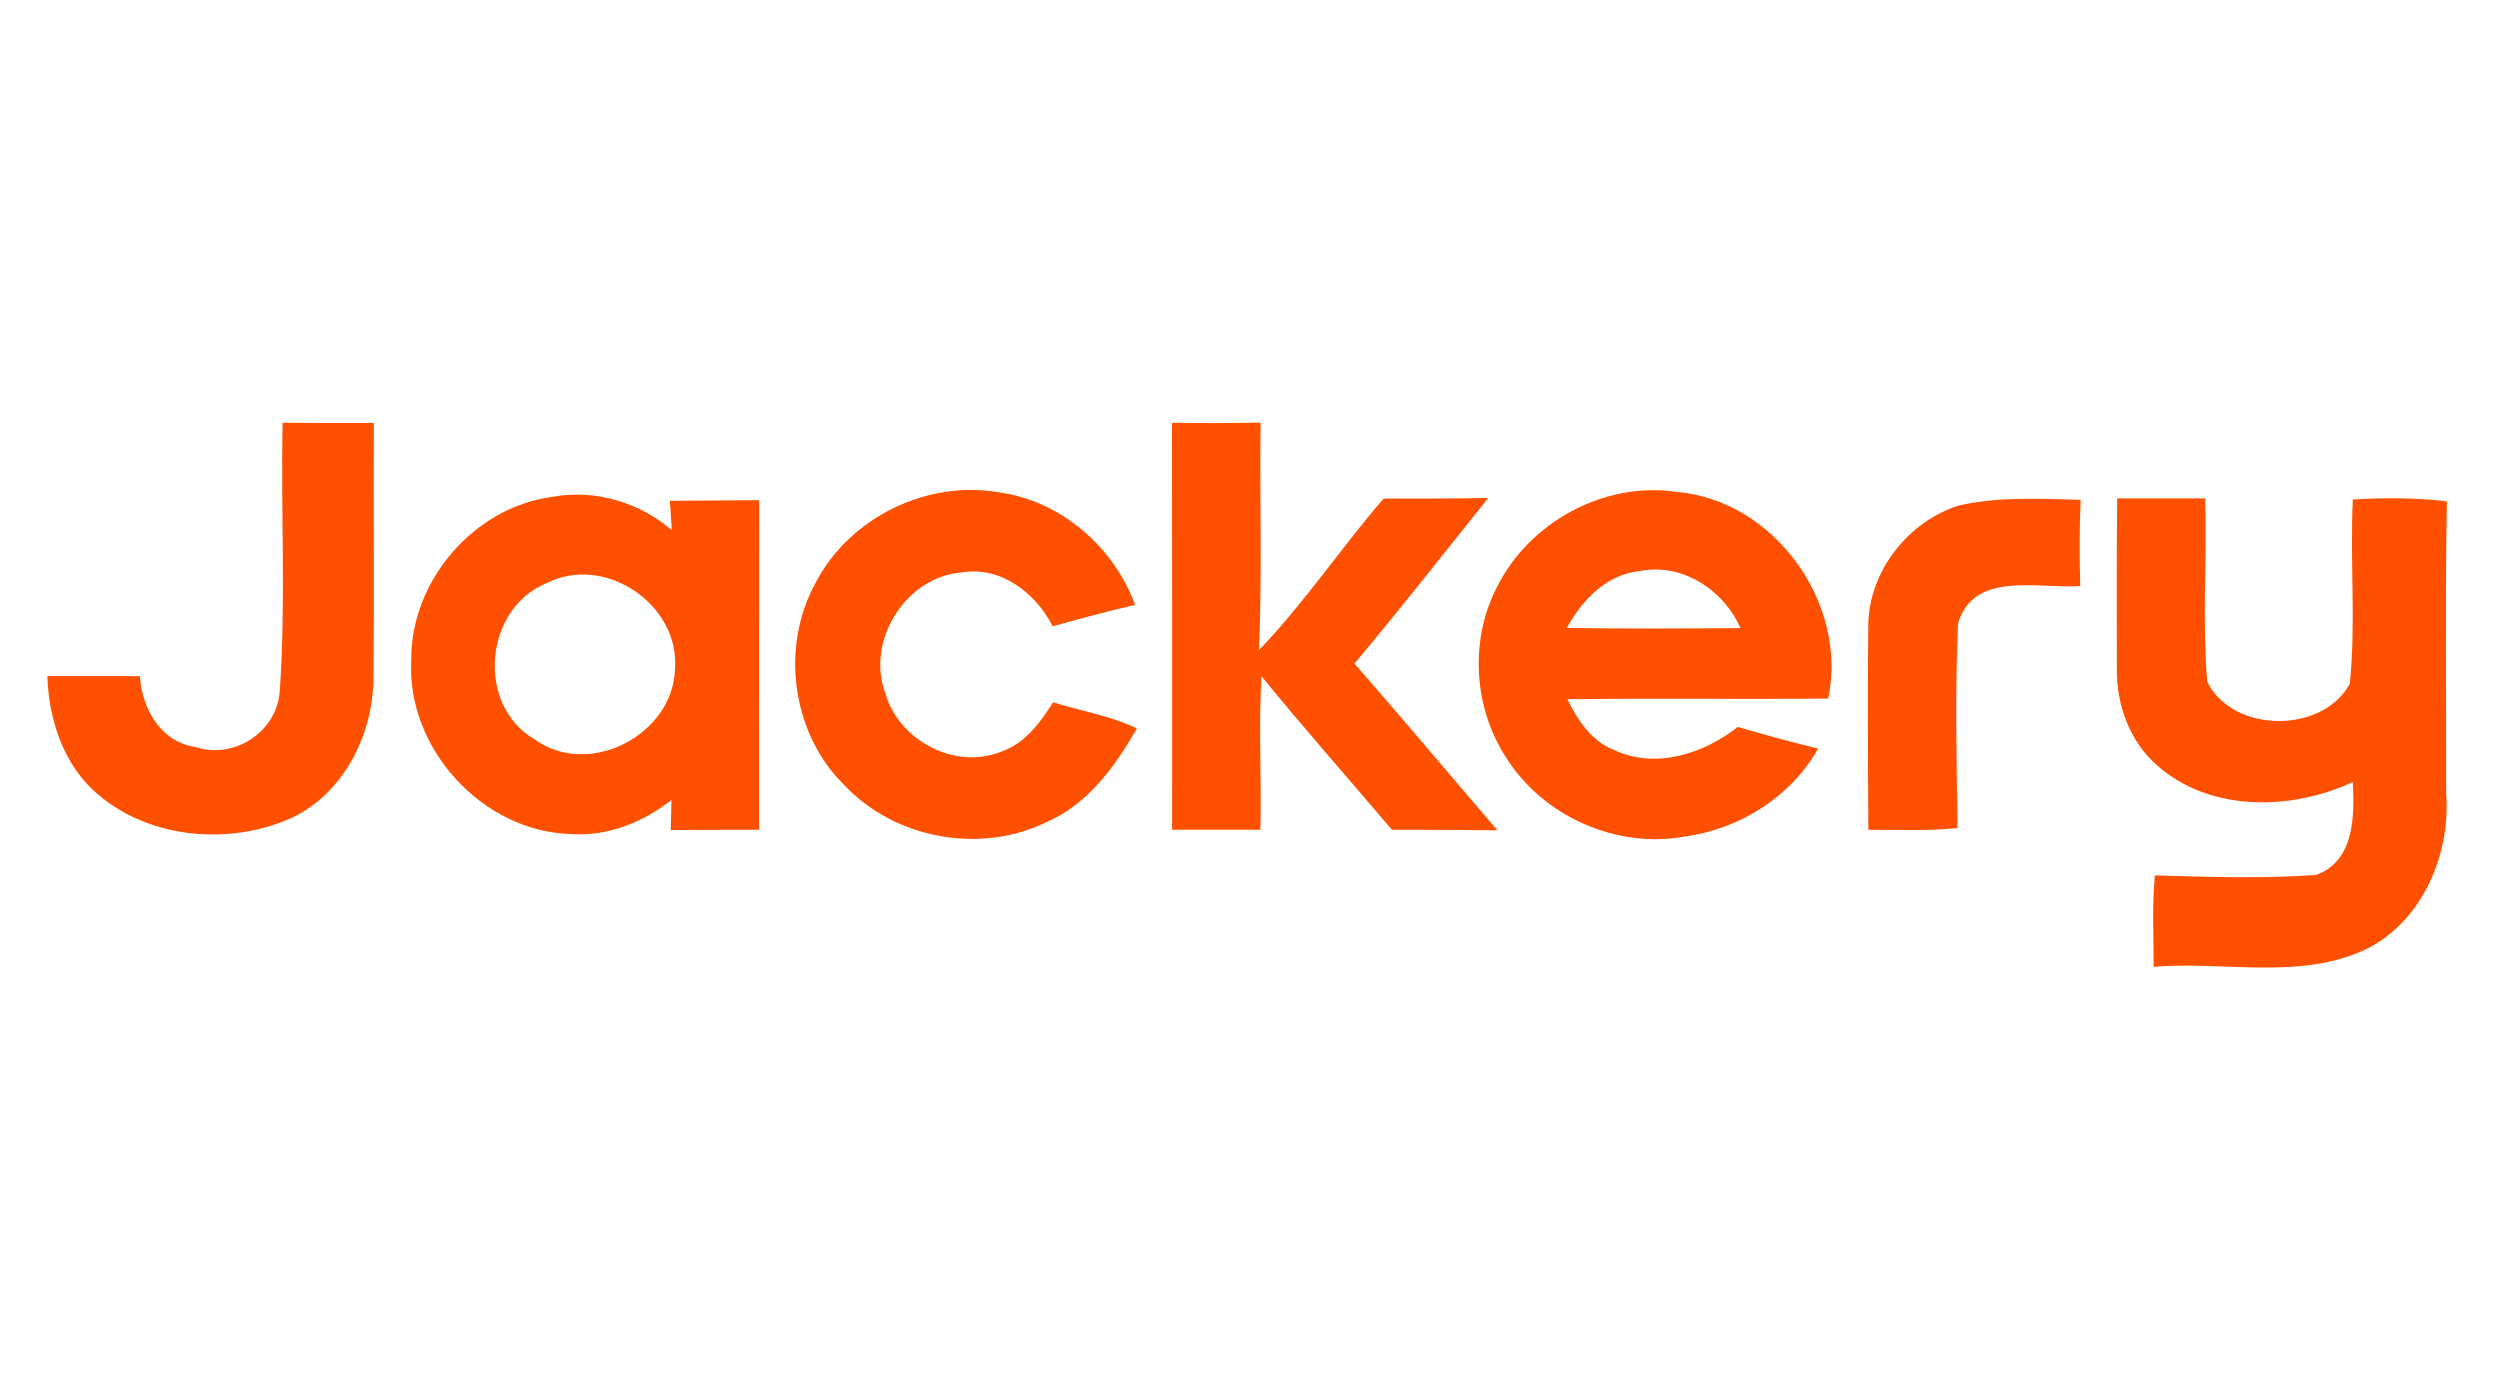<svg width="374" height="208" viewBox="0 0 374 208" fill="none" xmlns="http://www.w3.org/2000/svg">
<path d="M42.28 63.24C46.827 63.294 51.373 63.294 55.92 63.28C55.853 75.987 55.987 88.694 55.867 101.4C55.84 110.24 51.013 119.534 42.493 122.84C33.413 126.414 22.133 125.267 14.6 118.8C9.52 114.48 7.267 107.64 7.093 101.134C11.707 101.134 16.32 101.134 20.933 101.147C21.227 105.987 24.04 111 29.213 111.747C35.027 113.68 41.427 109.507 41.853 103.387C42.787 90.04 41.987 76.614 42.28 63.24Z" fill="#FF5000"/>
<path d="M175.333 63.253C179.747 63.307 184.173 63.307 188.587 63.227C188.427 74.573 188.84 85.933 188.333 97.267C195.107 90.227 200.6 81.987 206.987 74.587C212.213 74.56 217.427 74.613 222.64 74.493C216.013 82.787 209.453 91.147 202.627 99.267C209.84 107.507 216.88 115.907 224.013 124.213C218.747 124.147 213.48 124.133 208.227 124.133C201.733 116.467 195.053 108.947 188.72 101.16C188.253 108.8 188.76 116.48 188.547 124.133C184.147 124.147 179.747 124.147 175.347 124.133C175.347 103.84 175.36 83.547 175.333 63.253Z" fill="#FF5000"/>
<path d="M122 87.213C127.067 77.44 138.627 71.773 149.453 73.653C158.693 74.92 166.64 81.826 169.813 90.493C165.667 91.44 161.573 92.56 157.48 93.693C154.96 88.72 149.72 84.653 143.88 85.64C135.52 86.266 129.507 95.853 132.44 103.693C134.453 110.773 142.853 115.24 149.773 112.453C153.333 111.226 155.613 108.12 157.547 105.066C161.72 106.386 166.12 107.053 170.08 108.986C166.787 114.72 162.693 120.4 156.387 123.066C146.547 127.8 133.96 125.466 126.44 117.586C118.467 109.893 116.68 96.88 122 87.213Z" fill="#FF5000"/>
<path d="M223.893 87.933C228.707 78.147 239.96 71.973 250.813 73.587C265.427 74.827 276.52 90.24 273.493 104.507C260.493 104.627 247.493 104.453 234.48 104.6C236.013 107.733 238.067 110.88 241.467 112.2C247.64 115.107 254.893 112.773 259.973 108.747C263.96 109.92 267.96 111.013 272 111.987C267.92 119.2 260.28 124.013 252.133 125.133C241.88 127.053 230.8 122.133 225.293 113.293C220.453 105.84 219.84 95.853 223.893 87.933ZM234.387 93.933C243.053 94.08 251.72 94.027 260.373 93.96C257.84 88.227 251.68 84.187 245.307 85.427C240.32 85.947 236.693 89.773 234.387 93.933Z" fill="#FF5000"/>
<path d="M61.533 98.614C61.48 86.814 70.973 75.827 82.693 74.32C89.027 73.16 95.627 75.147 100.507 79.307C100.427 78.2 100.28 76.014 100.213 74.92C104.667 74.907 109.12 74.84 113.573 74.827C113.533 91.267 113.573 107.694 113.547 124.134C109.147 124.147 104.747 124.134 100.347 124.174C100.373 123.04 100.427 120.8 100.453 119.68C96.2 123.014 90.893 125.16 85.413 124.774C72.12 124.414 60.72 111.867 61.533 98.614ZM81.76 87.24C72.427 91.054 71.16 105.454 79.96 110.6C88.133 116.534 100.813 109.88 100.987 99.934C101.613 90.334 90.4 82.84 81.76 87.24Z" fill="#FF5000"/>
<path d="M292.987 75.64C298.947 74.253 305.187 74.626 311.267 74.773C311.067 79.066 311.093 83.36 311.2 87.666C305 88.146 295.227 85.28 292.907 93.32C292.48 103.48 292.707 113.693 292.84 123.88C288.4 124.333 283.947 124.133 279.507 124.133C279.44 113.893 279.4 103.666 279.493 93.426C279.64 85.426 285.427 78.066 292.987 75.64Z" fill="#FF5000"/>
<path d="M316.733 74.559C321.12 74.573 325.493 74.573 329.88 74.559C330.16 83.693 329.44 92.879 330.2 101.973C333.987 109.719 347.453 109.839 351.533 102.279C352.467 93.173 351.533 83.893 351.987 74.719C356.68 74.453 361.373 74.426 366.053 75.013C365.787 89.573 365.973 104.146 365.947 118.706C366.64 127.746 362.427 137.759 354.067 141.959C344.12 146.706 332.773 143.746 322.187 144.639C322.187 140.079 321.933 135.506 322.373 130.959C330.4 131.199 338.48 131.453 346.507 130.893C352.24 128.786 352.253 122.066 351.973 116.986C342.84 121.279 330.64 121.506 322.747 114.546C318.613 110.959 316.587 105.399 316.68 100.013C316.68 91.533 316.627 83.039 316.733 74.559Z" fill="#FF5000"/>
</svg>
